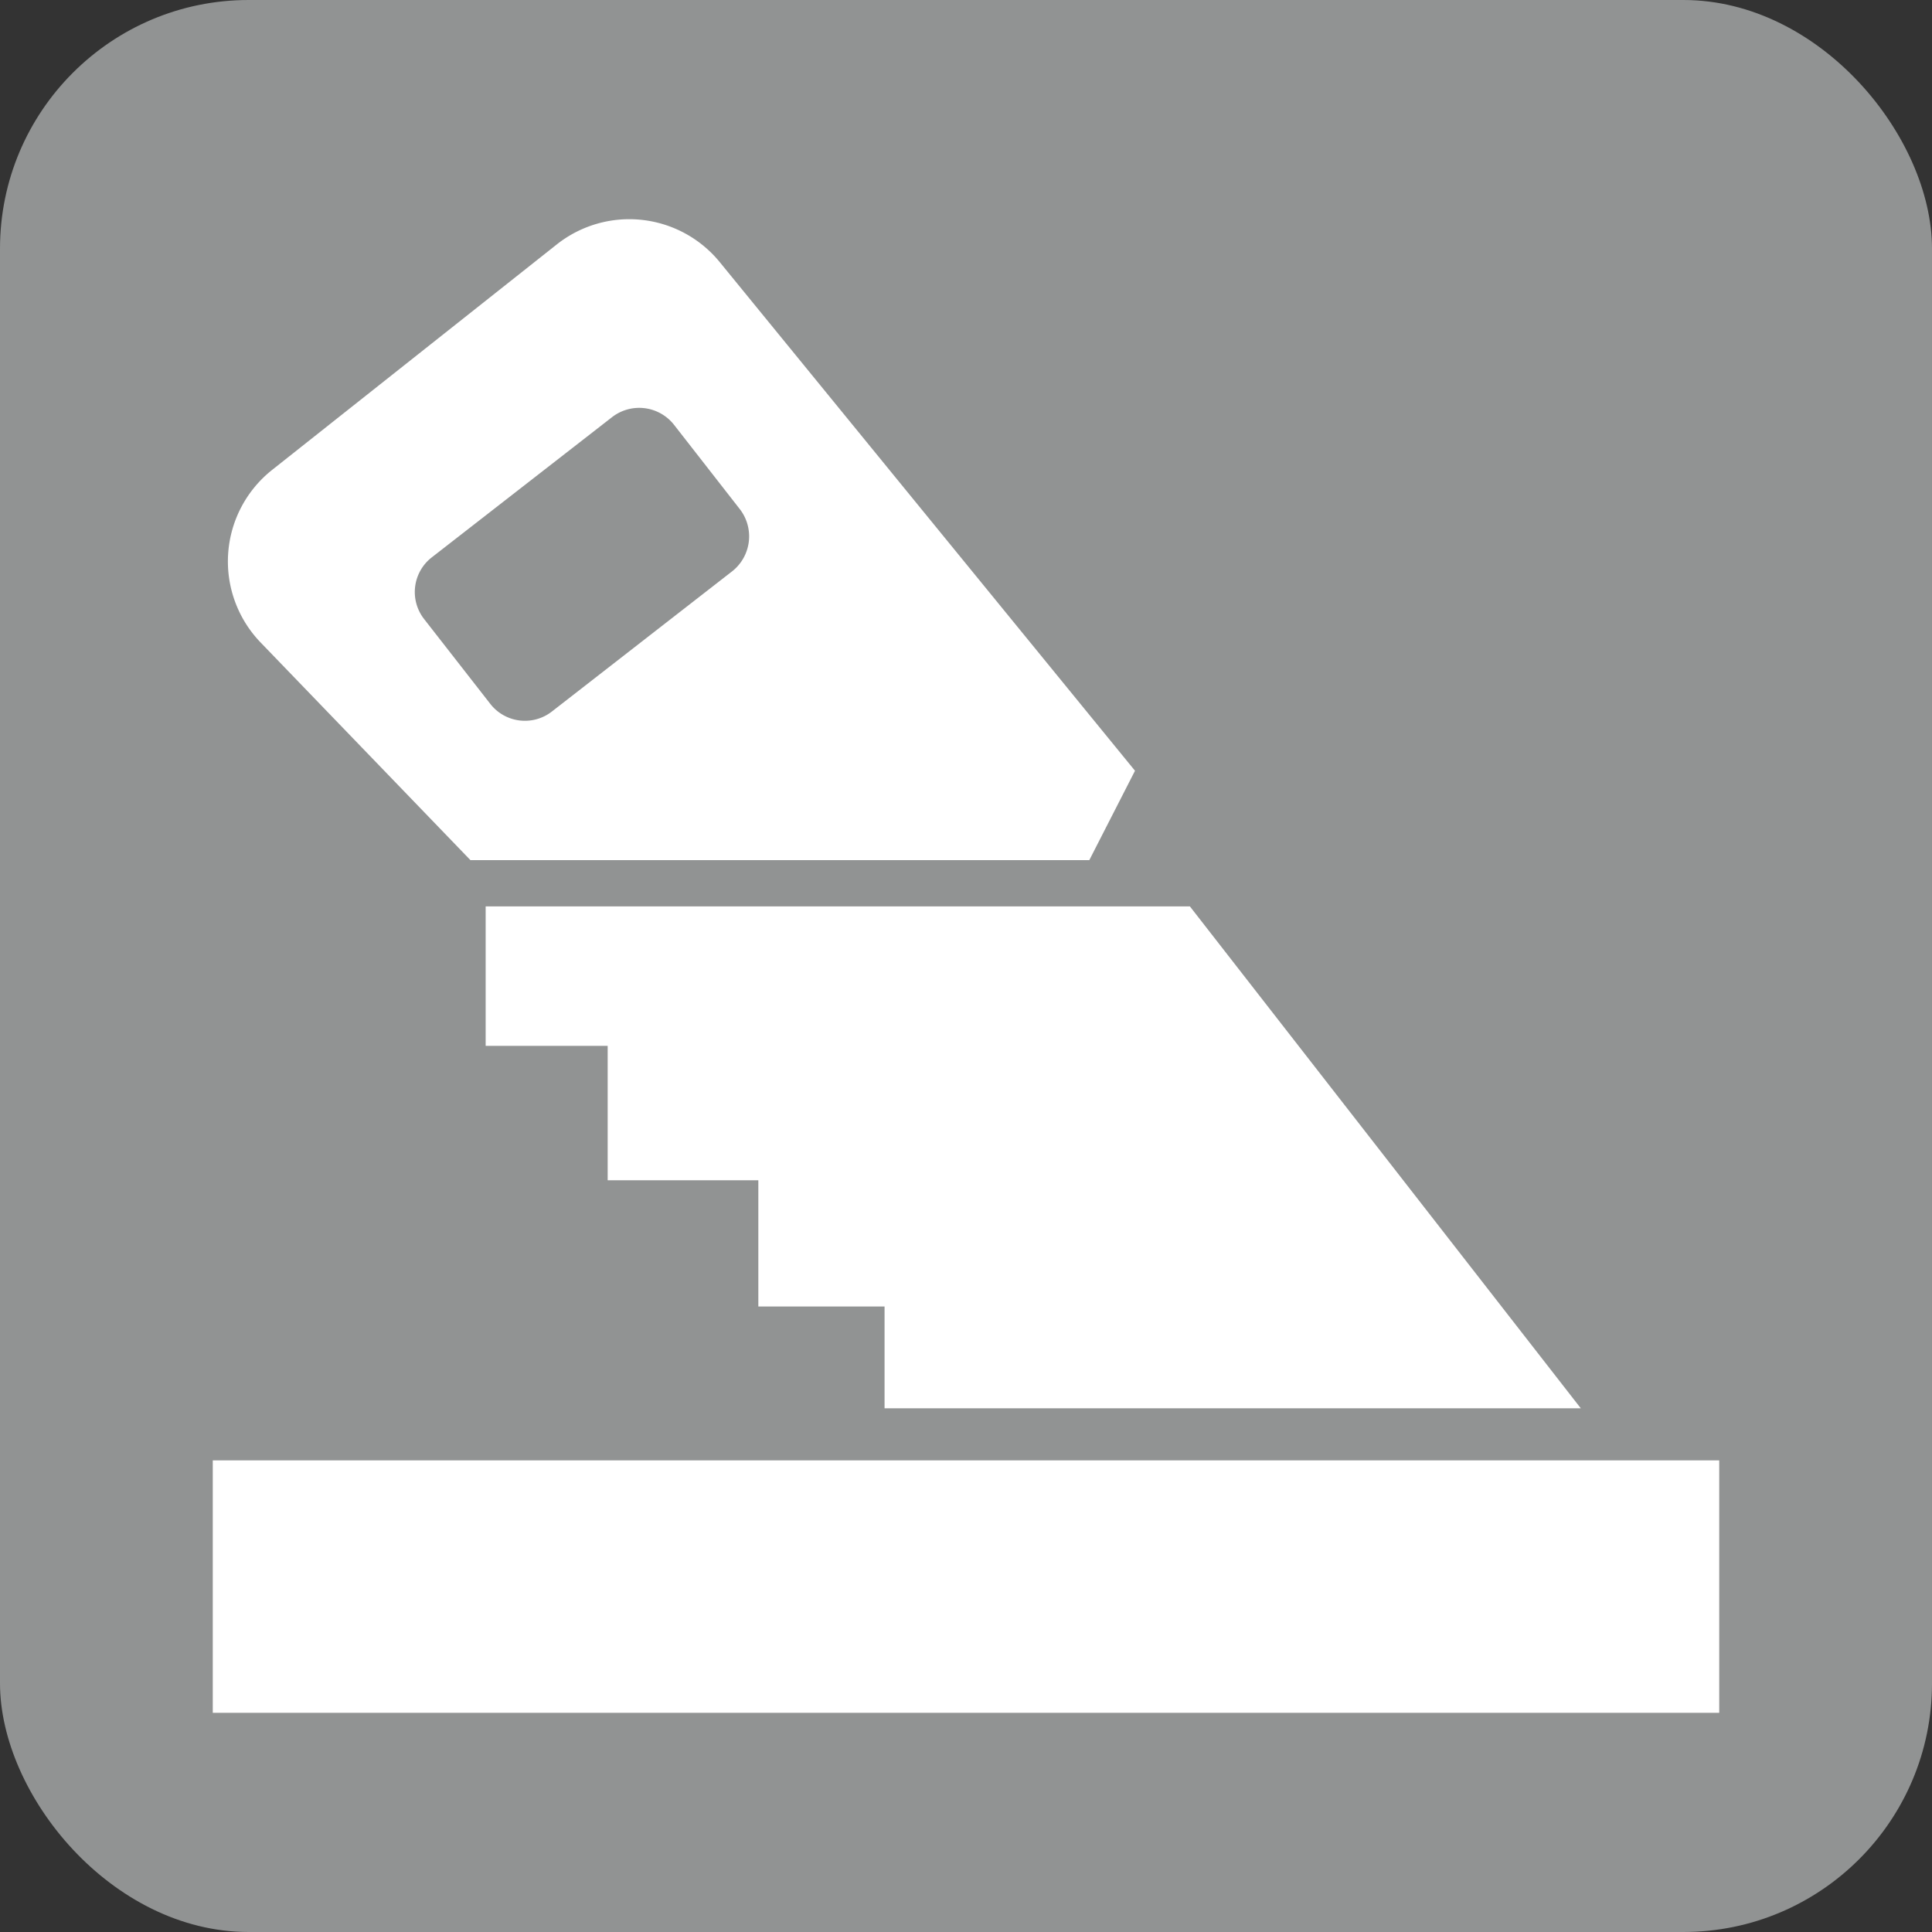 <svg xmlns="http://www.w3.org/2000/svg" viewBox="0 0 96.43 96.43"><rect x="0" y="0" width="96.43" height="96.43" fill="#333333" stroke="none"/><defs><style>.cls-1{fill:#919393;}.cls-2{fill:#fff;}</style></defs><g id="레이어_2" data-name="레이어 2"><g id="레이어_1-2" data-name="레이어 1"><rect class="cls-1" width="96.43" height="96.43" rx="12.41"/><rect class="cls-2" x="10.62" y="72.89" width="75.19" height="12.6"/><polygon class="cls-2" points="78.9 70.29 59.39 45.24 24.24 45.24 24.24 52.2 30.33 52.2 30.33 58.91 37.85 58.91 37.85 65.21 44.15 65.21 44.15 70.29 78.9 70.29"/><path class="cls-2" d="M35.93,13.09a5.83,5.83,0,0,0-8.14-.89L13.6,23.44A5.83,5.83,0,0,0,13,32.06L23.48,42.93H54.37l2.28-4.46Zm.62,15.42-9,7a2.19,2.19,0,0,1-3.08-.38l-3.3-4.23a2.19,2.19,0,0,1,.38-3.08l9-7a2.21,2.21,0,0,1,3.09.38l3.3,4.23A2.22,2.22,0,0,1,36.55,28.51Z"/></g></g></svg>